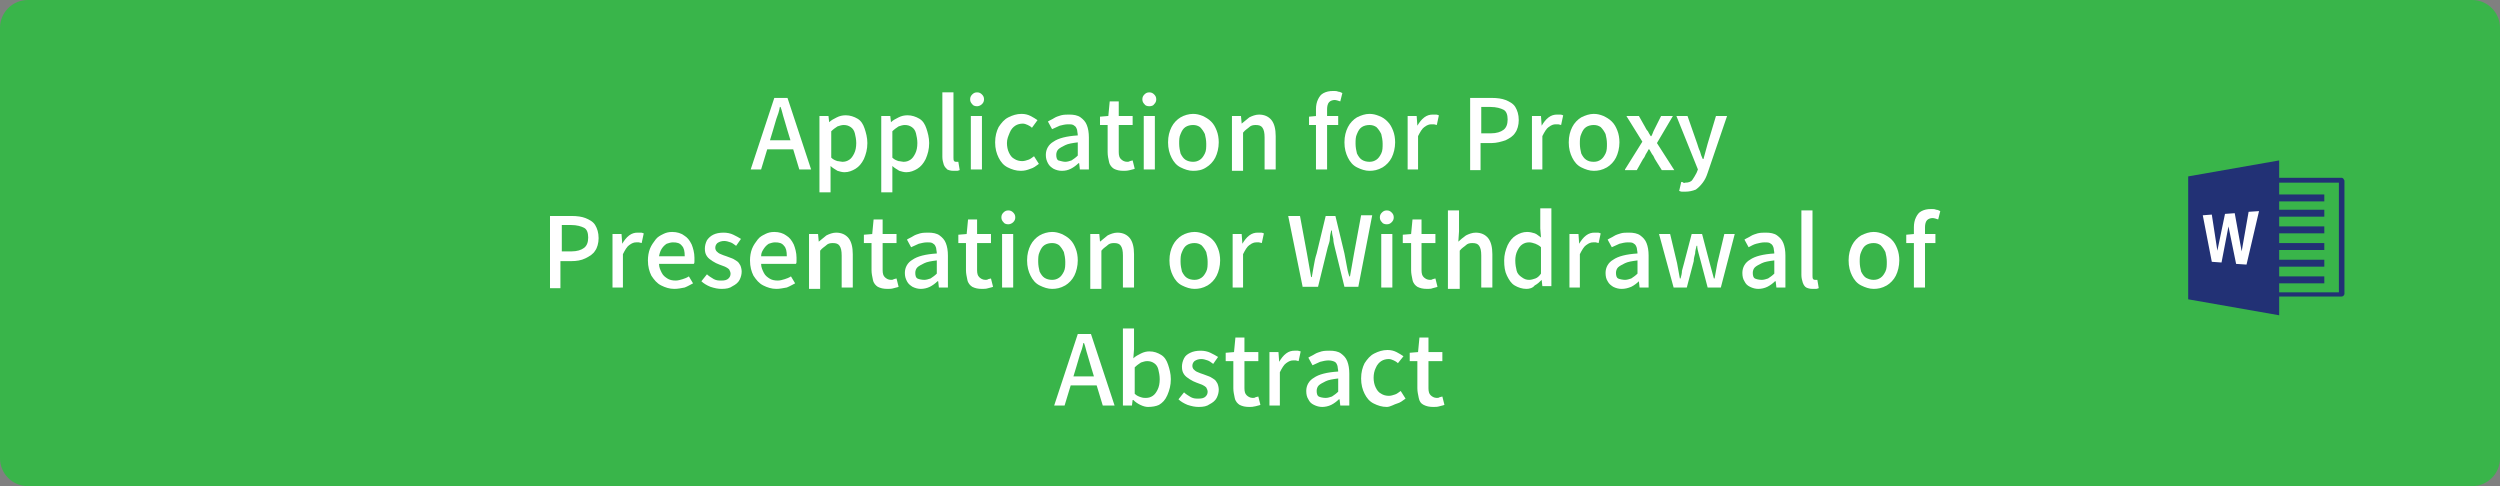 <?xml version="1.0" encoding="utf-8"?>
<!-- Generator: Adobe Illustrator 27.4.1, SVG Export Plug-In . SVG Version: 6.00 Build 0)  -->
<svg version="1.1" id="レイヤー_1" xmlns="http://www.w3.org/2000/svg" xmlns:xlink="http://www.w3.org/1999/xlink" x="0px"
	 y="0px" viewBox="0 0 360 70" style="enable-background:new 0 0 360 70;" xml:space="preserve">
<rect x="0" y="0" width="360" height="70" fill="#808080" stroke="none"/>
<style type="text/css">
	.st0{fill:#39B54A;}
	.st1{fill:#FFFFFF;}
	.st2{fill-rule:evenodd;clip-rule:evenodd;fill:#223175;}
	.st3{fill-rule:evenodd;clip-rule:evenodd;fill:#FFFFFF;}
</style>
<path class="st0" d="M356,70H4c-2.2,0-4-1.8-4-4V4c0-2.2,1.8-4,4-4h352c2.2,0,4,1.8,4,4v62C360,68.2,358.2,70,356,70z"/>
<g>
	<path class="st1" d="M108.1,24.4l3.4-10.3h1.9l3.4,10.3h-1.7l-1.7-5.6c-0.2-0.6-0.3-1.1-0.5-1.7c-0.2-0.6-0.3-1.2-0.5-1.7h-0.1
		c-0.1,0.6-0.3,1.2-0.5,1.7c-0.2,0.6-0.3,1.1-0.5,1.7l-1.7,5.6H108.1z M110,21.5v-1.3h4.8v1.3H110z"/>
	<path class="st1" d="M118,27.5V16.7h1.3l0.1,0.9h0c0.3-0.3,0.7-0.5,1.1-0.7s0.8-0.3,1.3-0.3c0.6,0,1.2,0.2,1.7,0.5s0.8,0.8,1,1.4
		c0.2,0.6,0.4,1.3,0.4,2.1c0,0.9-0.2,1.6-0.5,2.3c-0.3,0.6-0.7,1.1-1.2,1.4c-0.5,0.3-1,0.5-1.6,0.5c-0.3,0-0.7-0.1-1-0.2
		c-0.3-0.2-0.7-0.4-1-0.7l0,1.3v2.5H118z M121.3,23.3c0.4,0,0.7-0.1,1-0.3s0.5-0.5,0.7-0.9c0.2-0.4,0.3-0.9,0.3-1.5
		c0-0.5-0.1-1-0.2-1.4s-0.3-0.7-0.6-0.9c-0.3-0.2-0.6-0.3-1-0.3c-0.3,0-0.6,0.1-0.9,0.2c-0.3,0.2-0.6,0.4-0.9,0.7v3.8
		c0.3,0.3,0.6,0.4,0.9,0.5C120.8,23.2,121.1,23.3,121.3,23.3z"/>
	<path class="st1" d="M126.9,27.5V16.7h1.3l0.1,0.9h0c0.3-0.3,0.7-0.5,1.1-0.7s0.8-0.3,1.3-0.3c0.6,0,1.2,0.2,1.7,0.5s0.8,0.8,1,1.4
		c0.2,0.6,0.4,1.3,0.4,2.1c0,0.9-0.2,1.6-0.5,2.3c-0.3,0.6-0.7,1.1-1.2,1.4c-0.5,0.3-1,0.5-1.6,0.5c-0.3,0-0.7-0.1-1-0.2
		c-0.3-0.2-0.7-0.4-1-0.7l0,1.3v2.5H126.9z M130.1,23.3c0.4,0,0.7-0.1,1-0.3s0.5-0.5,0.7-0.9c0.2-0.4,0.3-0.9,0.3-1.5
		c0-0.5-0.1-1-0.2-1.4s-0.3-0.7-0.6-0.9c-0.3-0.2-0.6-0.3-1-0.3c-0.3,0-0.6,0.1-0.9,0.2c-0.3,0.2-0.6,0.4-0.9,0.7v3.8
		c0.3,0.3,0.6,0.4,0.9,0.5C129.6,23.2,129.9,23.3,130.1,23.3z"/>
	<path class="st1" d="M137.3,24.6c-0.4,0-0.7-0.1-0.9-0.2c-0.2-0.2-0.4-0.4-0.5-0.7c-0.1-0.3-0.2-0.7-0.2-1.1v-9.3h1.6v9.4
		c0,0.2,0,0.4,0.1,0.5c0.1,0.1,0.2,0.1,0.3,0.1c0,0,0.1,0,0.1,0c0,0,0.1,0,0.2,0l0.2,1.2c-0.1,0-0.2,0.1-0.4,0.1
		S137.5,24.6,137.3,24.6z"/>
	<path class="st1" d="M140.7,15.3c-0.3,0-0.6-0.1-0.7-0.3c-0.2-0.2-0.3-0.4-0.3-0.7c0-0.3,0.1-0.5,0.3-0.7c0.2-0.2,0.4-0.3,0.7-0.3
		c0.3,0,0.5,0.1,0.7,0.3c0.2,0.2,0.3,0.4,0.3,0.7c0,0.3-0.1,0.5-0.3,0.7C141.2,15.2,140.9,15.3,140.7,15.3z M139.8,24.4v-7.7h1.6
		v7.7H139.8z"/>
	<path class="st1" d="M147,24.6c-0.7,0-1.3-0.2-1.9-0.5c-0.6-0.3-1-0.8-1.3-1.4c-0.3-0.6-0.5-1.3-0.5-2.2c0-0.9,0.2-1.6,0.5-2.2
		c0.4-0.6,0.8-1.1,1.4-1.4s1.2-0.5,1.9-0.5c0.5,0,0.9,0.1,1.3,0.3c0.4,0.2,0.7,0.4,1,0.6l-0.8,1.1c-0.2-0.2-0.4-0.3-0.6-0.4
		s-0.5-0.2-0.7-0.2c-0.4,0-0.8,0.1-1.1,0.3c-0.3,0.2-0.6,0.5-0.8,1S145,20,145,20.6c0,0.5,0.1,1,0.3,1.4c0.2,0.4,0.4,0.7,0.8,0.9
		c0.3,0.2,0.7,0.3,1.1,0.3c0.3,0,0.6-0.1,0.9-0.2c0.3-0.1,0.5-0.3,0.8-0.5l0.7,1.1c-0.4,0.3-0.8,0.6-1.2,0.7
		C147.9,24.5,147.5,24.6,147,24.6z"/>
	<path class="st1" d="M152.9,24.6c-0.4,0-0.8-0.1-1.2-0.3c-0.3-0.2-0.6-0.4-0.8-0.8s-0.3-0.7-0.3-1.2c0-0.8,0.4-1.5,1.1-1.9
		c0.7-0.5,1.9-0.8,3.5-0.9c0-0.3-0.1-0.6-0.1-0.8c-0.1-0.3-0.2-0.5-0.4-0.6c-0.2-0.2-0.5-0.2-0.9-0.2c-0.4,0-0.8,0.1-1.2,0.2
		c-0.4,0.2-0.7,0.3-1.1,0.5l-0.6-1.1c0.3-0.2,0.6-0.3,0.9-0.5c0.3-0.2,0.7-0.3,1-0.4c0.4-0.1,0.8-0.1,1.2-0.1c0.6,0,1.2,0.1,1.6,0.4
		c0.4,0.3,0.7,0.6,0.9,1.1s0.3,1.1,0.3,1.8v4.6h-1.3l-0.1-0.9h-0.1c-0.3,0.3-0.7,0.6-1.1,0.8S153.4,24.6,152.9,24.6z M153.4,23.3
		c0.3,0,0.6-0.1,0.9-0.2c0.3-0.2,0.6-0.4,0.9-0.7v-1.9c-0.8,0.1-1.4,0.2-1.8,0.4c-0.4,0.2-0.8,0.4-1,0.6c-0.2,0.2-0.3,0.5-0.3,0.8
		c0,0.4,0.1,0.7,0.3,0.8C152.8,23.2,153.1,23.3,153.4,23.3z"/>
	<path class="st1" d="M161.8,24.6c-0.6,0-1-0.1-1.4-0.3c-0.3-0.2-0.6-0.5-0.7-1c-0.1-0.4-0.2-0.9-0.2-1.4V18h-1.1v-1.2l1.2-0.1
		l0.2-2.1h1.3v2.1h2V18h-2v3.9c0,0.5,0.1,0.8,0.3,1c0.2,0.2,0.5,0.4,0.9,0.4c0.1,0,0.3,0,0.4-0.1c0.1,0,0.3-0.1,0.4-0.1l0.3,1.2
		c-0.2,0.1-0.4,0.1-0.7,0.2C162.3,24.6,162,24.6,161.8,24.6z"/>
	<path class="st1" d="M165.5,15.3c-0.3,0-0.6-0.1-0.7-0.3c-0.2-0.2-0.3-0.4-0.3-0.7c0-0.3,0.1-0.5,0.3-0.7c0.2-0.2,0.4-0.3,0.7-0.3
		c0.3,0,0.5,0.1,0.7,0.3c0.2,0.2,0.3,0.4,0.3,0.7c0,0.3-0.1,0.5-0.3,0.7C166.1,15.2,165.8,15.3,165.5,15.3z M164.7,24.4v-7.7h1.6
		v7.7H164.7z"/>
	<path class="st1" d="M171.8,24.6c-0.6,0-1.2-0.2-1.8-0.5c-0.6-0.3-1-0.8-1.3-1.4c-0.3-0.6-0.5-1.3-0.5-2.2c0-0.9,0.2-1.6,0.5-2.2
		c0.3-0.6,0.8-1.1,1.3-1.4s1.2-0.5,1.8-0.5c0.5,0,0.9,0.1,1.4,0.3c0.4,0.2,0.8,0.4,1.2,0.8s0.6,0.8,0.8,1.3c0.2,0.5,0.3,1.1,0.3,1.7
		c0,0.8-0.2,1.6-0.5,2.2c-0.3,0.6-0.8,1.1-1.3,1.4C173.1,24.5,172.5,24.6,171.8,24.6z M171.8,23.3c0.4,0,0.7-0.1,1-0.3
		s0.5-0.5,0.7-0.9c0.2-0.4,0.2-0.9,0.2-1.4c0-0.5-0.1-1-0.2-1.4c-0.2-0.4-0.4-0.7-0.7-1c-0.3-0.2-0.6-0.3-1-0.3
		c-0.4,0-0.8,0.1-1.1,0.3c-0.3,0.2-0.5,0.5-0.7,1c-0.2,0.4-0.2,0.9-0.2,1.4c0,0.5,0.1,1,0.2,1.4c0.2,0.4,0.4,0.7,0.7,0.9
		S171.4,23.3,171.8,23.3z"/>
	<path class="st1" d="M177.4,24.4v-7.7h1.3l0.1,1.1h0c0.4-0.3,0.7-0.6,1.1-0.9c0.4-0.2,0.9-0.4,1.4-0.4c0.8,0,1.4,0.3,1.8,0.8
		s0.6,1.3,0.6,2.3v4.8h-1.6v-4.6c0-0.7-0.1-1.1-0.3-1.4s-0.5-0.4-1-0.4c-0.4,0-0.7,0.1-0.9,0.3s-0.6,0.4-0.9,0.8v5.5H177.4z"/>
	<path class="st1" d="M188.5,18v-1.2l1.1-0.1h3.1V18H188.5z M189.5,24.4v-8.7c0-0.5,0.1-1,0.3-1.4s0.4-0.7,0.8-0.9s0.8-0.3,1.4-0.3
		c0.3,0,0.5,0,0.7,0.1c0.2,0,0.4,0.1,0.6,0.2l-0.3,1.2c-0.3-0.1-0.6-0.2-0.8-0.2c-0.3,0-0.6,0.1-0.8,0.3c-0.2,0.2-0.3,0.6-0.3,1v8.7
		H189.5z"/>
	<path class="st1" d="M197.2,24.6c-0.6,0-1.2-0.2-1.8-0.5c-0.6-0.3-1-0.8-1.3-1.4c-0.3-0.6-0.5-1.3-0.5-2.2c0-0.9,0.2-1.6,0.5-2.2
		c0.3-0.6,0.8-1.1,1.3-1.4c0.6-0.3,1.2-0.5,1.8-0.5c0.5,0,0.9,0.1,1.4,0.3s0.8,0.4,1.2,0.8s0.6,0.8,0.8,1.3c0.2,0.5,0.3,1.1,0.3,1.7
		c0,0.8-0.2,1.6-0.5,2.2s-0.8,1.1-1.3,1.4C198.4,24.5,197.8,24.6,197.2,24.6z M197.2,23.3c0.4,0,0.7-0.1,1-0.3s0.5-0.5,0.7-0.9
		c0.2-0.4,0.2-0.9,0.2-1.4c0-0.5-0.1-1-0.2-1.4c-0.2-0.4-0.4-0.7-0.7-1c-0.3-0.2-0.6-0.3-1-0.3c-0.4,0-0.8,0.1-1.1,0.3
		c-0.3,0.2-0.5,0.5-0.7,1c-0.2,0.4-0.2,0.9-0.2,1.4c0,0.5,0.1,1,0.2,1.4c0.2,0.4,0.4,0.7,0.7,0.9S196.8,23.3,197.2,23.3z"/>
	<path class="st1" d="M202.7,24.4v-7.7h1.3l0.1,1.4h0c0.3-0.5,0.6-0.9,1-1.2s0.8-0.4,1.2-0.4c0.2,0,0.3,0,0.5,0s0.3,0.1,0.4,0.1
		l-0.3,1.4c-0.1,0-0.3-0.1-0.4-0.1c-0.1,0-0.2,0-0.4,0c-0.3,0-0.6,0.1-1,0.4c-0.3,0.2-0.6,0.7-0.9,1.3v4.8H202.7z"/>
	<path class="st1" d="M211.7,24.4V14.1h3.1c0.8,0,1.5,0.1,2,0.3s1.1,0.5,1.4,1c0.3,0.5,0.5,1.1,0.5,1.9c0,0.7-0.2,1.4-0.5,1.8
		c-0.3,0.5-0.8,0.8-1.4,1.1c-0.6,0.2-1.3,0.4-2,0.4h-1.6v3.9H211.7z M213.3,19.2h1.4c0.8,0,1.4-0.2,1.8-0.5c0.4-0.3,0.6-0.8,0.6-1.5
		c0-0.7-0.2-1.2-0.6-1.4s-1-0.4-1.9-0.4h-1.3V19.2z"/>
	<path class="st1" d="M220.6,24.4v-7.7h1.3l0.1,1.4h0c0.3-0.5,0.6-0.9,1-1.2s0.8-0.4,1.2-0.4c0.2,0,0.3,0,0.5,0s0.3,0.1,0.4,0.1
		l-0.3,1.4c-0.1,0-0.3-0.1-0.4-0.1c-0.1,0-0.2,0-0.4,0c-0.3,0-0.6,0.1-1,0.4c-0.3,0.2-0.6,0.7-0.9,1.3v4.8H220.6z"/>
	<path class="st1" d="M229.5,24.6c-0.6,0-1.2-0.2-1.8-0.5c-0.6-0.3-1-0.8-1.3-1.4s-0.5-1.3-0.5-2.2c0-0.9,0.2-1.6,0.5-2.2
		s0.8-1.1,1.3-1.4c0.6-0.3,1.2-0.5,1.8-0.5c0.5,0,0.9,0.1,1.4,0.3c0.4,0.2,0.8,0.4,1.2,0.8s0.6,0.8,0.8,1.3c0.2,0.5,0.3,1.1,0.3,1.7
		c0,0.8-0.2,1.6-0.5,2.2c-0.3,0.6-0.8,1.1-1.3,1.4C230.7,24.5,230.1,24.6,229.5,24.6z M229.5,23.3c0.4,0,0.7-0.1,1-0.3
		s0.5-0.5,0.7-0.9c0.2-0.4,0.2-0.9,0.2-1.4c0-0.5-0.1-1-0.2-1.4c-0.2-0.4-0.4-0.7-0.7-1c-0.3-0.2-0.6-0.3-1-0.3
		c-0.4,0-0.8,0.1-1.1,0.3c-0.3,0.2-0.5,0.5-0.7,1c-0.2,0.4-0.2,0.9-0.2,1.4c0,0.5,0.1,1,0.2,1.4c0.2,0.4,0.4,0.7,0.7,0.9
		S229,23.3,229.5,23.3z"/>
	<path class="st1" d="M234,24.4l2.5-4l-2.3-3.7h1.8l0.9,1.6c0.1,0.2,0.2,0.4,0.4,0.6c0.1,0.2,0.2,0.4,0.4,0.7h0.1
		c0.1-0.2,0.2-0.4,0.3-0.7c0.1-0.2,0.2-0.4,0.3-0.6l0.8-1.6h1.7l-2.3,3.9l2.5,3.9h-1.8l-1-1.6c-0.1-0.2-0.2-0.5-0.4-0.7
		c-0.1-0.2-0.3-0.5-0.4-0.7h-0.1c-0.1,0.2-0.2,0.4-0.4,0.7c-0.1,0.2-0.2,0.5-0.4,0.7l-0.9,1.6H234z"/>
	<path class="st1" d="M242.7,27.6c-0.2,0-0.4,0-0.5,0c-0.2,0-0.3-0.1-0.4-0.1l0.3-1.3c0.1,0,0.2,0,0.3,0.1s0.2,0,0.3,0
		c0.4,0,0.8-0.1,1-0.4s0.4-0.6,0.6-1l0.2-0.5l-3.1-7.7h1.6l1.4,4c0.1,0.3,0.2,0.7,0.4,1.1c0.1,0.4,0.2,0.7,0.4,1.1h0.1
		c0.1-0.4,0.2-0.7,0.3-1.1c0.1-0.4,0.2-0.7,0.3-1.1l1.2-4h1.6l-2.8,8.2c-0.2,0.6-0.4,1-0.7,1.4c-0.3,0.4-0.6,0.7-1,1
		C243.7,27.5,243.2,27.6,242.7,27.6z"/>
	<path class="st1" d="M79.2,41.4V31.1h3.1c0.8,0,1.5,0.1,2,0.3s1.1,0.5,1.4,1c0.3,0.5,0.5,1.1,0.5,1.9c0,0.7-0.2,1.4-0.5,1.8
		c-0.3,0.5-0.8,0.8-1.4,1.1s-1.3,0.4-2,0.4h-1.6v3.9H79.2z M80.9,36.2h1.4c0.8,0,1.4-0.2,1.8-0.5c0.4-0.3,0.6-0.8,0.6-1.5
		c0-0.7-0.2-1.2-0.6-1.4s-1-0.4-1.9-0.4h-1.3V36.2z"/>
	<path class="st1" d="M88.2,41.4v-7.7h1.3l0.1,1.4h0c0.3-0.5,0.6-0.9,1-1.2s0.8-0.4,1.2-0.4c0.2,0,0.3,0,0.5,0s0.3,0.1,0.4,0.1
		l-0.3,1.4c-0.1,0-0.3-0.1-0.4-0.1c-0.1,0-0.2,0-0.4,0c-0.3,0-0.6,0.1-1,0.4c-0.3,0.2-0.6,0.7-0.9,1.3v4.8H88.2z"/>
	<path class="st1" d="M97.1,41.6c-0.7,0-1.3-0.2-1.9-0.5c-0.6-0.3-1-0.8-1.4-1.4c-0.3-0.6-0.5-1.3-0.5-2.2c0-0.6,0.1-1.2,0.3-1.7
		c0.2-0.5,0.5-0.9,0.8-1.3s0.7-0.6,1.1-0.8c0.4-0.2,0.8-0.3,1.3-0.3c0.7,0,1.3,0.2,1.7,0.5c0.5,0.3,0.8,0.7,1.1,1.3
		c0.2,0.5,0.4,1.2,0.4,1.9c0,0.2,0,0.3,0,0.5s0,0.3-0.1,0.4h-5c0,0.5,0.2,0.9,0.4,1.3s0.5,0.6,0.8,0.8c0.3,0.2,0.7,0.3,1.2,0.3
		c0.3,0,0.7-0.1,1-0.2c0.3-0.1,0.6-0.2,0.9-0.4l0.6,1c-0.4,0.2-0.7,0.4-1.2,0.6C98.1,41.5,97.6,41.6,97.1,41.6z M94.9,36.9h3.7
		c0-0.7-0.1-1.2-0.4-1.5c-0.3-0.4-0.7-0.5-1.3-0.5c-0.3,0-0.6,0.1-0.9,0.2c-0.3,0.2-0.5,0.4-0.7,0.7S95,36.4,94.9,36.9z"/>
	<path class="st1" d="M103.9,41.6c-0.5,0-1-0.1-1.6-0.3c-0.5-0.2-1-0.5-1.3-0.8l0.8-1c0.3,0.3,0.7,0.5,1,0.7
		c0.4,0.2,0.7,0.2,1.1,0.2c0.5,0,0.8-0.1,1-0.3c0.2-0.2,0.3-0.4,0.3-0.7c0-0.2-0.1-0.4-0.2-0.6c-0.2-0.2-0.4-0.3-0.6-0.4
		c-0.3-0.1-0.5-0.2-0.8-0.3c-0.3-0.1-0.7-0.3-1-0.5c-0.3-0.2-0.6-0.4-0.8-0.7c-0.2-0.3-0.3-0.6-0.3-1.1c0-0.4,0.1-0.8,0.3-1.2
		c0.2-0.3,0.5-0.6,0.9-0.8c0.4-0.2,0.9-0.3,1.5-0.3c0.5,0,1,0.1,1.4,0.3c0.4,0.2,0.8,0.4,1.1,0.6l-0.7,1c-0.3-0.2-0.5-0.4-0.8-0.5
		c-0.3-0.1-0.6-0.2-0.9-0.2c-0.4,0-0.7,0.1-1,0.3c-0.2,0.2-0.3,0.4-0.3,0.7c0,0.2,0.1,0.4,0.2,0.5s0.3,0.3,0.6,0.4
		c0.2,0.1,0.5,0.2,0.8,0.3c0.3,0.1,0.5,0.2,0.8,0.3c0.3,0.1,0.5,0.3,0.7,0.4s0.4,0.4,0.5,0.6c0.1,0.2,0.2,0.6,0.2,0.9
		c0,0.4-0.1,0.8-0.3,1.2c-0.2,0.4-0.6,0.7-1,0.9C105.1,41.5,104.6,41.6,103.9,41.6z"/>
	<path class="st1" d="M111.8,41.6c-0.7,0-1.3-0.2-1.9-0.5c-0.6-0.3-1-0.8-1.4-1.4c-0.3-0.6-0.5-1.3-0.5-2.2c0-0.6,0.1-1.2,0.3-1.7
		c0.2-0.5,0.5-0.9,0.8-1.3s0.7-0.6,1.1-0.8c0.4-0.2,0.8-0.3,1.3-0.3c0.7,0,1.3,0.2,1.7,0.5c0.5,0.3,0.8,0.7,1.1,1.3
		c0.2,0.5,0.4,1.2,0.4,1.9c0,0.2,0,0.3,0,0.5s0,0.3-0.1,0.4h-5c0,0.5,0.2,0.9,0.4,1.3s0.5,0.6,0.8,0.8c0.3,0.2,0.7,0.3,1.2,0.3
		c0.3,0,0.7-0.1,1-0.2c0.3-0.1,0.6-0.2,0.9-0.4l0.6,1c-0.4,0.2-0.7,0.4-1.2,0.6C112.7,41.5,112.3,41.6,111.8,41.6z M109.6,36.9h3.7
		c0-0.7-0.1-1.2-0.4-1.5c-0.3-0.4-0.7-0.5-1.3-0.5c-0.3,0-0.6,0.1-0.9,0.2c-0.3,0.2-0.5,0.4-0.7,0.7S109.6,36.4,109.6,36.9z"/>
	<path class="st1" d="M116.5,41.4v-7.7h1.3l0.1,1.1h0c0.4-0.3,0.7-0.6,1.1-0.9c0.4-0.2,0.9-0.4,1.4-0.4c0.8,0,1.4,0.3,1.8,0.8
		s0.6,1.3,0.6,2.3v4.8h-1.6v-4.6c0-0.7-0.1-1.1-0.3-1.4c-0.2-0.3-0.5-0.4-1-0.4c-0.4,0-0.7,0.1-0.9,0.3s-0.6,0.4-0.9,0.8v5.5H116.5z
		"/>
	<path class="st1" d="M127.8,41.6c-0.6,0-1-0.1-1.4-0.3c-0.3-0.2-0.6-0.5-0.7-1s-0.2-0.9-0.2-1.4V35h-1.1v-1.2l1.2-0.1l0.2-2.1h1.3
		v2.1h2V35h-2v3.9c0,0.5,0.1,0.8,0.3,1c0.2,0.2,0.5,0.4,0.9,0.4c0.1,0,0.3,0,0.4-0.1c0.1,0,0.3-0.1,0.4-0.1l0.3,1.2
		c-0.2,0.1-0.4,0.1-0.7,0.2C128.4,41.6,128.1,41.6,127.8,41.6z"/>
	<path class="st1" d="M132.6,41.6c-0.4,0-0.8-0.1-1.2-0.3c-0.3-0.2-0.6-0.4-0.8-0.8s-0.3-0.7-0.3-1.2c0-0.8,0.4-1.5,1.1-1.9
		c0.7-0.5,1.9-0.8,3.5-0.9c0-0.3-0.1-0.6-0.1-0.8c-0.1-0.3-0.2-0.5-0.4-0.6c-0.2-0.2-0.5-0.2-0.9-0.2c-0.4,0-0.8,0.1-1.2,0.2
		c-0.4,0.2-0.7,0.3-1.1,0.5l-0.6-1.1c0.3-0.2,0.6-0.3,0.9-0.5c0.3-0.2,0.7-0.3,1-0.4c0.4-0.1,0.8-0.1,1.2-0.1c0.6,0,1.2,0.1,1.6,0.4
		c0.4,0.3,0.7,0.6,0.9,1.1s0.3,1.1,0.3,1.8v4.6h-1.3l-0.1-0.9H135c-0.3,0.3-0.7,0.6-1.1,0.8S133,41.6,132.6,41.6z M133.1,40.3
		c0.3,0,0.6-0.1,0.9-0.2c0.3-0.2,0.6-0.4,0.9-0.7v-1.9c-0.8,0.1-1.4,0.2-1.8,0.4c-0.4,0.2-0.8,0.4-1,0.6s-0.3,0.5-0.3,0.8
		c0,0.4,0.1,0.7,0.3,0.8S132.7,40.3,133.1,40.3z"/>
	<path class="st1" d="M141.4,41.6c-0.6,0-1-0.1-1.4-0.3c-0.3-0.2-0.6-0.5-0.7-1s-0.2-0.9-0.2-1.4V35h-1.1v-1.2l1.2-0.1l0.2-2.1h1.3
		v2.1h2V35h-2v3.9c0,0.5,0.1,0.8,0.3,1c0.2,0.2,0.5,0.4,0.9,0.4c0.1,0,0.3,0,0.4-0.1c0.1,0,0.3-0.1,0.4-0.1l0.3,1.2
		c-0.2,0.1-0.4,0.1-0.7,0.2C142,41.6,141.7,41.6,141.4,41.6z"/>
	<path class="st1" d="M145.2,32.3c-0.3,0-0.6-0.1-0.7-0.3c-0.2-0.2-0.3-0.4-0.3-0.7c0-0.3,0.1-0.5,0.3-0.7c0.2-0.2,0.4-0.3,0.7-0.3
		c0.3,0,0.5,0.1,0.7,0.3c0.2,0.2,0.3,0.4,0.3,0.7c0,0.3-0.1,0.5-0.3,0.7C145.7,32.2,145.4,32.3,145.2,32.3z M144.3,41.4v-7.7h1.6
		v7.7H144.3z"/>
	<path class="st1" d="M151.5,41.6c-0.6,0-1.2-0.2-1.8-0.5c-0.6-0.3-1-0.8-1.3-1.4c-0.3-0.6-0.5-1.3-0.5-2.2c0-0.9,0.2-1.6,0.5-2.2
		c0.3-0.6,0.8-1.1,1.3-1.4s1.2-0.5,1.8-0.5c0.5,0,0.9,0.1,1.4,0.3c0.4,0.2,0.8,0.4,1.2,0.8s0.6,0.8,0.8,1.3c0.2,0.5,0.3,1.1,0.3,1.7
		c0,0.8-0.2,1.6-0.5,2.2c-0.3,0.6-0.8,1.1-1.3,1.4C152.7,41.5,152.1,41.6,151.5,41.6z M151.5,40.3c0.4,0,0.7-0.1,1-0.3
		c0.3-0.2,0.5-0.5,0.7-0.9c0.2-0.4,0.2-0.9,0.2-1.4s-0.1-1-0.2-1.4c-0.2-0.4-0.4-0.7-0.7-1c-0.3-0.2-0.6-0.3-1-0.3
		c-0.4,0-0.8,0.1-1.1,0.3c-0.3,0.2-0.5,0.5-0.7,1c-0.2,0.4-0.2,0.9-0.2,1.4s0.1,1,0.2,1.4c0.2,0.4,0.4,0.7,0.7,0.9
		C150.7,40.2,151.1,40.3,151.5,40.3z"/>
	<path class="st1" d="M157,41.4v-7.7h1.3l0.1,1.1h0c0.4-0.3,0.7-0.6,1.1-0.9c0.4-0.2,0.9-0.4,1.4-0.4c0.8,0,1.4,0.3,1.8,0.8
		s0.6,1.3,0.6,2.3v4.8h-1.6v-4.6c0-0.7-0.1-1.1-0.3-1.4c-0.2-0.3-0.5-0.4-1-0.4c-0.4,0-0.7,0.1-0.9,0.3s-0.6,0.4-0.9,0.8v5.5H157z"
		/>
	<path class="st1" d="M172,41.6c-0.6,0-1.2-0.2-1.8-0.5c-0.6-0.3-1-0.8-1.3-1.4c-0.3-0.6-0.5-1.3-0.5-2.2c0-0.9,0.2-1.6,0.5-2.2
		c0.3-0.6,0.8-1.1,1.3-1.4s1.2-0.5,1.8-0.5c0.5,0,0.9,0.1,1.4,0.3c0.4,0.2,0.8,0.4,1.2,0.8s0.6,0.8,0.8,1.3c0.2,0.5,0.3,1.1,0.3,1.7
		c0,0.8-0.2,1.6-0.5,2.2c-0.3,0.6-0.8,1.1-1.3,1.4C173.2,41.5,172.6,41.6,172,41.6z M172,40.3c0.4,0,0.7-0.1,1-0.3
		c0.3-0.2,0.5-0.5,0.7-0.9c0.2-0.4,0.2-0.9,0.2-1.4s-0.1-1-0.2-1.4c-0.2-0.4-0.4-0.7-0.7-1c-0.3-0.2-0.6-0.3-1-0.3
		c-0.4,0-0.8,0.1-1.1,0.3c-0.3,0.2-0.5,0.5-0.7,1c-0.2,0.4-0.2,0.9-0.2,1.4s0.1,1,0.2,1.4c0.2,0.4,0.4,0.7,0.7,0.9
		C171.2,40.2,171.6,40.3,172,40.3z"/>
	<path class="st1" d="M177.5,41.4v-7.7h1.3l0.1,1.4h0c0.3-0.5,0.6-0.9,1-1.2s0.8-0.4,1.2-0.4c0.2,0,0.3,0,0.5,0s0.3,0.1,0.4,0.1
		l-0.3,1.4c-0.1,0-0.3-0.1-0.4-0.1c-0.1,0-0.2,0-0.4,0c-0.3,0-0.6,0.1-1,0.4c-0.3,0.2-0.6,0.7-0.9,1.3v4.8H177.5z"/>
	<path class="st1" d="M187.6,41.4l-2.1-10.3h1.7l1,5.4c0.1,0.6,0.2,1.1,0.3,1.7c0.1,0.6,0.2,1.1,0.3,1.7h0.1
		c0.1-0.6,0.2-1.1,0.3-1.7c0.1-0.6,0.2-1.1,0.4-1.7l1.3-5.4h1.4l1.3,5.4c0.1,0.5,0.2,1.1,0.3,1.6c0.1,0.6,0.2,1.1,0.4,1.7h0.1
		c0.1-0.6,0.2-1.1,0.3-1.7s0.2-1.1,0.3-1.7l1-5.4h1.6l-2,10.3h-2l-1.4-5.7c-0.1-0.4-0.2-0.8-0.2-1.2c-0.1-0.4-0.2-0.8-0.2-1.2h-0.1
		c-0.1,0.4-0.2,0.8-0.2,1.2s-0.2,0.8-0.3,1.2l-1.4,5.7H187.6z"/>
	<path class="st1" d="M199.7,32.3c-0.3,0-0.6-0.1-0.7-0.3c-0.2-0.2-0.3-0.4-0.3-0.7c0-0.3,0.1-0.5,0.3-0.7c0.2-0.2,0.4-0.3,0.7-0.3
		c0.3,0,0.5,0.1,0.7,0.3c0.2,0.2,0.3,0.4,0.3,0.7c0,0.3-0.1,0.5-0.3,0.7C200.2,32.2,200,32.3,199.7,32.3z M198.9,41.4v-7.7h1.6v7.7
		H198.9z"/>
	<path class="st1" d="M205.5,41.6c-0.6,0-1-0.1-1.4-0.3c-0.3-0.2-0.6-0.5-0.7-1s-0.2-0.9-0.2-1.4V35H202v-1.2l1.2-0.1l0.2-2.1h1.3
		v2.1h2V35h-2v3.9c0,0.5,0.1,0.8,0.3,1c0.2,0.2,0.5,0.4,0.9,0.4c0.1,0,0.3,0,0.4-0.1c0.1,0,0.3-0.1,0.4-0.1l0.3,1.2
		c-0.2,0.1-0.4,0.1-0.7,0.2C206.1,41.6,205.8,41.6,205.5,41.6z"/>
	<path class="st1" d="M208.5,41.4V30.3h1.6v3l-0.1,1.5c0.3-0.3,0.7-0.6,1.1-0.9c0.4-0.2,0.9-0.4,1.4-0.4c0.8,0,1.4,0.3,1.8,0.8
		s0.6,1.3,0.6,2.3v4.8h-1.6v-4.6c0-0.7-0.1-1.1-0.3-1.4s-0.5-0.4-1-0.4c-0.4,0-0.7,0.1-0.9,0.3s-0.6,0.4-0.9,0.8v5.5H208.5z"/>
	<path class="st1" d="M219.8,41.6c-0.6,0-1.2-0.2-1.7-0.5c-0.5-0.3-0.8-0.8-1.1-1.4c-0.3-0.6-0.4-1.3-0.4-2.2c0-0.8,0.2-1.5,0.5-2.2
		c0.3-0.6,0.7-1.1,1.2-1.4s1-0.5,1.6-0.5c0.4,0,0.8,0.1,1.1,0.2s0.6,0.4,0.9,0.6l-0.1-1.3v-2.9h1.6v11.2h-1.3l-0.1-0.9h0
		c-0.3,0.3-0.6,0.6-1,0.8C220.7,41.5,220.2,41.6,219.8,41.6z M220.2,40.3c0.3,0,0.6-0.1,0.9-0.2c0.3-0.1,0.6-0.4,0.8-0.7v-3.8
		c-0.3-0.3-0.6-0.4-0.8-0.5c-0.3-0.1-0.6-0.2-0.9-0.2c-0.4,0-0.7,0.1-1,0.3c-0.3,0.2-0.5,0.5-0.7,0.9c-0.2,0.4-0.3,0.9-0.3,1.4
		c0,0.6,0.1,1.1,0.2,1.5s0.4,0.7,0.7,0.9C219.5,40.2,219.8,40.3,220.2,40.3z"/>
	<path class="st1" d="M226,41.4v-7.7h1.3l0.1,1.4h0c0.3-0.5,0.6-0.9,1-1.2s0.8-0.4,1.2-0.4c0.2,0,0.3,0,0.5,0s0.3,0.1,0.4,0.1
		l-0.3,1.4c-0.1,0-0.3-0.1-0.4-0.1c-0.1,0-0.2,0-0.4,0c-0.3,0-0.6,0.1-1,0.4c-0.3,0.2-0.6,0.7-0.9,1.3v4.8H226z"/>
	<path class="st1" d="M233.5,41.6c-0.4,0-0.8-0.1-1.2-0.3c-0.3-0.2-0.6-0.4-0.8-0.8c-0.2-0.3-0.3-0.7-0.3-1.2c0-0.8,0.4-1.5,1.1-1.9
		c0.7-0.5,1.9-0.8,3.5-0.9c0-0.3-0.1-0.6-0.1-0.8c-0.1-0.3-0.2-0.5-0.4-0.6c-0.2-0.2-0.5-0.2-0.9-0.2c-0.4,0-0.8,0.1-1.2,0.2
		c-0.4,0.2-0.7,0.3-1.1,0.5l-0.6-1.1c0.3-0.2,0.6-0.3,0.9-0.5c0.3-0.2,0.7-0.3,1-0.4s0.8-0.1,1.2-0.1c0.6,0,1.2,0.1,1.6,0.4
		c0.4,0.3,0.7,0.6,0.9,1.1c0.2,0.5,0.3,1.1,0.3,1.8v4.6h-1.3l-0.1-0.9H236c-0.3,0.3-0.7,0.6-1.1,0.8C234.4,41.5,234,41.6,233.5,41.6
		z M234,40.3c0.3,0,0.6-0.1,0.9-0.2c0.3-0.2,0.6-0.4,0.9-0.7v-1.9c-0.8,0.1-1.4,0.2-1.8,0.4c-0.4,0.2-0.8,0.4-1,0.6
		s-0.3,0.5-0.3,0.8c0,0.4,0.1,0.7,0.3,0.8S233.7,40.3,234,40.3z"/>
	<path class="st1" d="M241,41.4l-2.1-7.7h1.6l1,4.2c0.1,0.4,0.1,0.7,0.2,1.1s0.1,0.7,0.2,1.1h0.1c0.1-0.4,0.2-0.7,0.2-1.1
		c0.1-0.4,0.2-0.7,0.3-1.1l1.1-4.2h1.5l1.1,4.2c0.1,0.4,0.2,0.7,0.3,1.1s0.2,0.7,0.3,1.1h0.1c0.1-0.4,0.1-0.7,0.2-1.1
		c0.1-0.4,0.1-0.7,0.2-1.1l1-4.2h1.5l-2,7.7h-1.9l-1-3.8c-0.1-0.4-0.2-0.7-0.3-1.1c-0.1-0.4-0.2-0.7-0.2-1.1h-0.1
		c-0.1,0.4-0.2,0.8-0.2,1.1c-0.1,0.4-0.2,0.7-0.2,1.1l-1,3.8H241z"/>
	<path class="st1" d="M253.2,41.6c-0.4,0-0.8-0.1-1.2-0.3s-0.6-0.4-0.8-0.8c-0.2-0.3-0.3-0.7-0.3-1.2c0-0.8,0.4-1.5,1.1-1.9
		c0.7-0.5,1.9-0.8,3.5-0.9c0-0.3-0.1-0.6-0.1-0.8c-0.1-0.3-0.2-0.5-0.4-0.6c-0.2-0.2-0.5-0.2-0.9-0.2c-0.4,0-0.8,0.1-1.2,0.2
		s-0.7,0.3-1.1,0.5l-0.6-1.1c0.3-0.2,0.6-0.3,0.9-0.5c0.3-0.2,0.7-0.3,1-0.4c0.4-0.1,0.8-0.1,1.2-0.1c0.6,0,1.2,0.1,1.6,0.4
		c0.4,0.3,0.7,0.6,0.9,1.1c0.2,0.5,0.3,1.1,0.3,1.8v4.6h-1.3l-0.1-0.9h-0.1c-0.3,0.3-0.7,0.6-1.1,0.8
		C254.1,41.5,253.6,41.6,253.2,41.6z M253.7,40.3c0.3,0,0.6-0.1,0.9-0.2c0.3-0.2,0.6-0.4,0.9-0.7v-1.9c-0.8,0.1-1.4,0.2-1.8,0.4
		s-0.8,0.4-1,0.6s-0.3,0.5-0.3,0.8c0,0.4,0.1,0.7,0.3,0.8S253.3,40.3,253.7,40.3z"/>
	<path class="st1" d="M261,41.6c-0.4,0-0.7-0.1-0.9-0.2s-0.4-0.4-0.5-0.7c-0.1-0.3-0.2-0.7-0.2-1.1v-9.3h1.6v9.4
		c0,0.2,0,0.4,0.1,0.5c0.1,0.1,0.2,0.1,0.3,0.1c0,0,0.1,0,0.1,0c0,0,0.1,0,0.2,0l0.2,1.2c-0.1,0-0.2,0.1-0.4,0.1
		C261.4,41.6,261.2,41.6,261,41.6z"/>
	<path class="st1" d="M269.8,41.6c-0.6,0-1.2-0.2-1.8-0.5c-0.6-0.3-1-0.8-1.3-1.4c-0.3-0.6-0.5-1.3-0.5-2.2c0-0.9,0.2-1.6,0.5-2.2
		s0.8-1.1,1.3-1.4c0.6-0.3,1.2-0.5,1.8-0.5c0.5,0,0.9,0.1,1.4,0.3c0.4,0.2,0.8,0.4,1.2,0.8s0.6,0.8,0.8,1.3c0.2,0.5,0.3,1.1,0.3,1.7
		c0,0.8-0.2,1.6-0.5,2.2c-0.3,0.6-0.8,1.1-1.3,1.4C271,41.5,270.4,41.6,269.8,41.6z M269.8,40.3c0.4,0,0.7-0.1,1-0.3
		c0.3-0.2,0.5-0.5,0.7-0.9c0.2-0.4,0.2-0.9,0.2-1.4s-0.1-1-0.2-1.4c-0.2-0.4-0.4-0.7-0.7-1c-0.3-0.2-0.6-0.3-1-0.3
		c-0.4,0-0.8,0.1-1.1,0.3c-0.3,0.2-0.5,0.5-0.7,1c-0.2,0.4-0.2,0.9-0.2,1.4s0.1,1,0.2,1.4c0.2,0.4,0.4,0.7,0.7,0.9
		C269.1,40.2,269.4,40.3,269.8,40.3z"/>
	<path class="st1" d="M274.5,35v-1.2l1.1-0.1h3.1V35H274.5z M275.6,41.4v-8.7c0-0.5,0.1-1,0.3-1.4s0.4-0.7,0.8-0.9s0.8-0.3,1.4-0.3
		c0.3,0,0.5,0,0.7,0.1c0.2,0,0.4,0.1,0.6,0.2l-0.3,1.2c-0.3-0.1-0.6-0.2-0.8-0.2c-0.3,0-0.6,0.1-0.8,0.3c-0.2,0.2-0.3,0.6-0.3,1v8.7
		H275.6z"/>
	<path class="st1" d="M151.8,58.4l3.4-10.3h1.9l3.4,10.3h-1.7l-1.7-5.6c-0.2-0.6-0.3-1.1-0.5-1.7s-0.3-1.2-0.5-1.7h-0.1
		c-0.1,0.6-0.3,1.2-0.5,1.7c-0.2,0.6-0.3,1.1-0.5,1.7l-1.7,5.6H151.8z M153.8,55.5v-1.3h4.8v1.3H153.8z"/>
	<path class="st1" d="M165.3,58.6c-0.3,0-0.7-0.1-1.1-0.3c-0.4-0.2-0.7-0.4-1-0.7h-0.1l-0.1,0.8h-1.3V47.3h1.6v3l-0.1,1.3
		c0.3-0.3,0.7-0.5,1.1-0.7c0.4-0.2,0.8-0.3,1.2-0.3c0.7,0,1.2,0.2,1.7,0.5c0.5,0.3,0.8,0.8,1,1.4c0.2,0.6,0.4,1.3,0.4,2.1
		c0,0.9-0.2,1.6-0.5,2.3s-0.7,1.1-1.2,1.4C166.5,58.5,165.9,58.6,165.3,58.6z M165,57.3c0.4,0,0.7-0.1,1-0.3s0.5-0.5,0.7-0.9
		s0.3-0.9,0.3-1.5c0-0.5-0.1-1-0.2-1.4c-0.1-0.4-0.3-0.7-0.6-0.9c-0.3-0.2-0.6-0.3-1-0.3c-0.3,0-0.6,0.1-0.9,0.2
		c-0.3,0.2-0.6,0.4-0.9,0.7v3.8c0.3,0.3,0.6,0.4,0.9,0.5S164.8,57.3,165,57.3z"/>
	<path class="st1" d="M172.6,58.6c-0.5,0-1-0.1-1.6-0.3c-0.5-0.2-1-0.5-1.3-0.8l0.8-1c0.3,0.3,0.7,0.5,1,0.7
		c0.4,0.2,0.7,0.2,1.1,0.2c0.5,0,0.8-0.1,1-0.3c0.2-0.2,0.3-0.4,0.3-0.7c0-0.2-0.1-0.4-0.2-0.6c-0.2-0.2-0.4-0.3-0.6-0.4
		c-0.3-0.1-0.5-0.2-0.8-0.3c-0.3-0.1-0.7-0.3-1-0.5c-0.3-0.2-0.6-0.4-0.8-0.7c-0.2-0.3-0.3-0.6-0.3-1.1c0-0.4,0.1-0.8,0.3-1.2
		s0.5-0.6,0.9-0.8s0.9-0.3,1.5-0.3c0.5,0,1,0.1,1.4,0.3c0.4,0.2,0.8,0.4,1.1,0.6l-0.7,1c-0.3-0.2-0.5-0.4-0.8-0.5
		c-0.3-0.1-0.6-0.2-0.9-0.2c-0.4,0-0.7,0.1-1,0.3c-0.2,0.2-0.3,0.4-0.3,0.7c0,0.2,0.1,0.4,0.2,0.5s0.3,0.3,0.6,0.4
		c0.2,0.1,0.5,0.2,0.8,0.3c0.3,0.1,0.5,0.2,0.8,0.3c0.3,0.1,0.5,0.3,0.7,0.4s0.4,0.4,0.5,0.6c0.1,0.2,0.2,0.6,0.2,0.9
		c0,0.4-0.1,0.8-0.3,1.2c-0.2,0.4-0.6,0.7-1,0.9C173.8,58.5,173.3,58.6,172.6,58.6z"/>
	<path class="st1" d="M179.9,58.6c-0.6,0-1-0.1-1.4-0.3c-0.3-0.2-0.6-0.5-0.7-1s-0.2-0.9-0.2-1.4V52h-1.1v-1.2l1.2-0.1l0.2-2.1h1.3
		v2.1h2V52h-2v3.9c0,0.5,0.1,0.8,0.3,1c0.2,0.2,0.5,0.4,0.9,0.4c0.1,0,0.3,0,0.4-0.1c0.1,0,0.3-0.1,0.4-0.1l0.3,1.2
		c-0.2,0.1-0.4,0.1-0.7,0.2C180.4,58.6,180.2,58.6,179.9,58.6z"/>
	<path class="st1" d="M182.8,58.4v-7.7h1.3l0.1,1.4h0c0.3-0.5,0.6-0.9,1-1.2s0.8-0.4,1.2-0.4c0.2,0,0.3,0,0.5,0
		c0.1,0,0.3,0.1,0.4,0.1l-0.3,1.4c-0.1,0-0.3-0.1-0.4-0.1s-0.2,0-0.4,0c-0.3,0-0.6,0.1-1,0.4c-0.3,0.2-0.6,0.7-0.9,1.3v4.8H182.8z"
		/>
	<path class="st1" d="M190.4,58.6c-0.4,0-0.8-0.1-1.2-0.3s-0.6-0.4-0.8-0.8c-0.2-0.3-0.3-0.7-0.3-1.2c0-0.8,0.4-1.5,1.1-1.9
		c0.7-0.5,1.9-0.8,3.5-0.9c0-0.3-0.1-0.6-0.1-0.8c-0.1-0.3-0.2-0.5-0.4-0.6s-0.5-0.2-0.9-0.2c-0.4,0-0.8,0.1-1.2,0.2
		c-0.4,0.2-0.7,0.3-1.1,0.5l-0.6-1.1c0.3-0.2,0.6-0.3,0.9-0.5c0.3-0.2,0.7-0.3,1-0.4c0.4-0.1,0.8-0.1,1.2-0.1c0.6,0,1.2,0.1,1.6,0.4
		c0.4,0.3,0.7,0.6,0.9,1.1c0.2,0.5,0.3,1.1,0.3,1.8v4.6H193l-0.1-0.9h-0.1c-0.3,0.3-0.7,0.6-1.1,0.8
		C191.3,58.5,190.8,58.6,190.4,58.6z M190.9,57.3c0.3,0,0.6-0.1,0.9-0.2c0.3-0.2,0.6-0.4,0.9-0.7v-1.9c-0.8,0.1-1.4,0.2-1.8,0.4
		s-0.8,0.4-1,0.6s-0.3,0.5-0.3,0.8c0,0.4,0.1,0.7,0.3,0.8S190.5,57.3,190.9,57.3z"/>
	<path class="st1" d="M199.7,58.6c-0.7,0-1.3-0.2-1.9-0.5c-0.6-0.3-1-0.8-1.3-1.4c-0.3-0.6-0.5-1.3-0.5-2.2c0-0.9,0.2-1.6,0.5-2.2
		c0.4-0.6,0.8-1.1,1.4-1.4c0.6-0.3,1.2-0.5,1.9-0.5c0.5,0,0.9,0.1,1.3,0.3c0.4,0.2,0.7,0.4,1,0.6l-0.8,1c-0.2-0.2-0.4-0.3-0.6-0.4
		c-0.2-0.1-0.5-0.2-0.7-0.2c-0.4,0-0.8,0.1-1.1,0.3s-0.6,0.5-0.8,1c-0.2,0.4-0.3,0.9-0.3,1.4s0.1,1,0.3,1.4s0.4,0.7,0.8,0.9
		c0.3,0.2,0.7,0.3,1.1,0.3c0.3,0,0.6-0.1,0.9-0.2c0.3-0.1,0.5-0.3,0.8-0.5l0.7,1.1c-0.4,0.3-0.8,0.6-1.2,0.7S200.2,58.6,199.7,58.6z
		"/>
	<path class="st1" d="M206.4,58.6c-0.6,0-1-0.1-1.4-0.3s-0.6-0.5-0.7-1s-0.2-0.9-0.2-1.4V52H203v-1.2l1.2-0.1l0.2-2.1h1.3v2.1h2V52
		h-2v3.9c0,0.5,0.1,0.8,0.3,1c0.2,0.2,0.5,0.4,0.9,0.4c0.1,0,0.3,0,0.4-0.1c0.1,0,0.3-0.1,0.4-0.1l0.3,1.2c-0.2,0.1-0.4,0.1-0.7,0.2
		C207,58.6,206.7,58.6,206.4,58.6z"/>
</g>
<g>
	<path class="st2" d="M337.2,25.6h-9v-2.5l-13.1,2.3v17.7l13.1,2.3v-2.7h9c0.2,0,0.4-0.2,0.4-0.4V26
		C337.5,25.8,337.4,25.6,337.2,25.6z M336.8,42.1h-8.6v-1.3h6.5v-1h-6.5v-1.4h6.5v-1h-6.5v-1.4h6.5v-1h-6.5v-1.4h6.5v-1h-6.5v-1.4
		h6.5v-1h-6.5V29h6.5v-1h-6.5v-1.7h8.6V42.1z"/>
	<polygon class="st3" points="317.2,31 318.5,37.7 319.9,37.8 320.9,32.6 322,38 323.5,38.1 325.3,30.4 323.8,30.5 322.8,36.2 
		321.8,30.7 320.4,30.8 319.3,36.1 318.5,30.9 	"/>
</g>
<g>
</g>
<g>
</g>
<g>
</g>
<g>
</g>
<g>
</g>
<g>
</g>
<g>
</g>
<g>
</g>
<g>
</g>
<g>
</g>
<g>
</g>
<g>
</g>
<g>
</g>
<g>
</g>
<g>
</g>
</svg>
